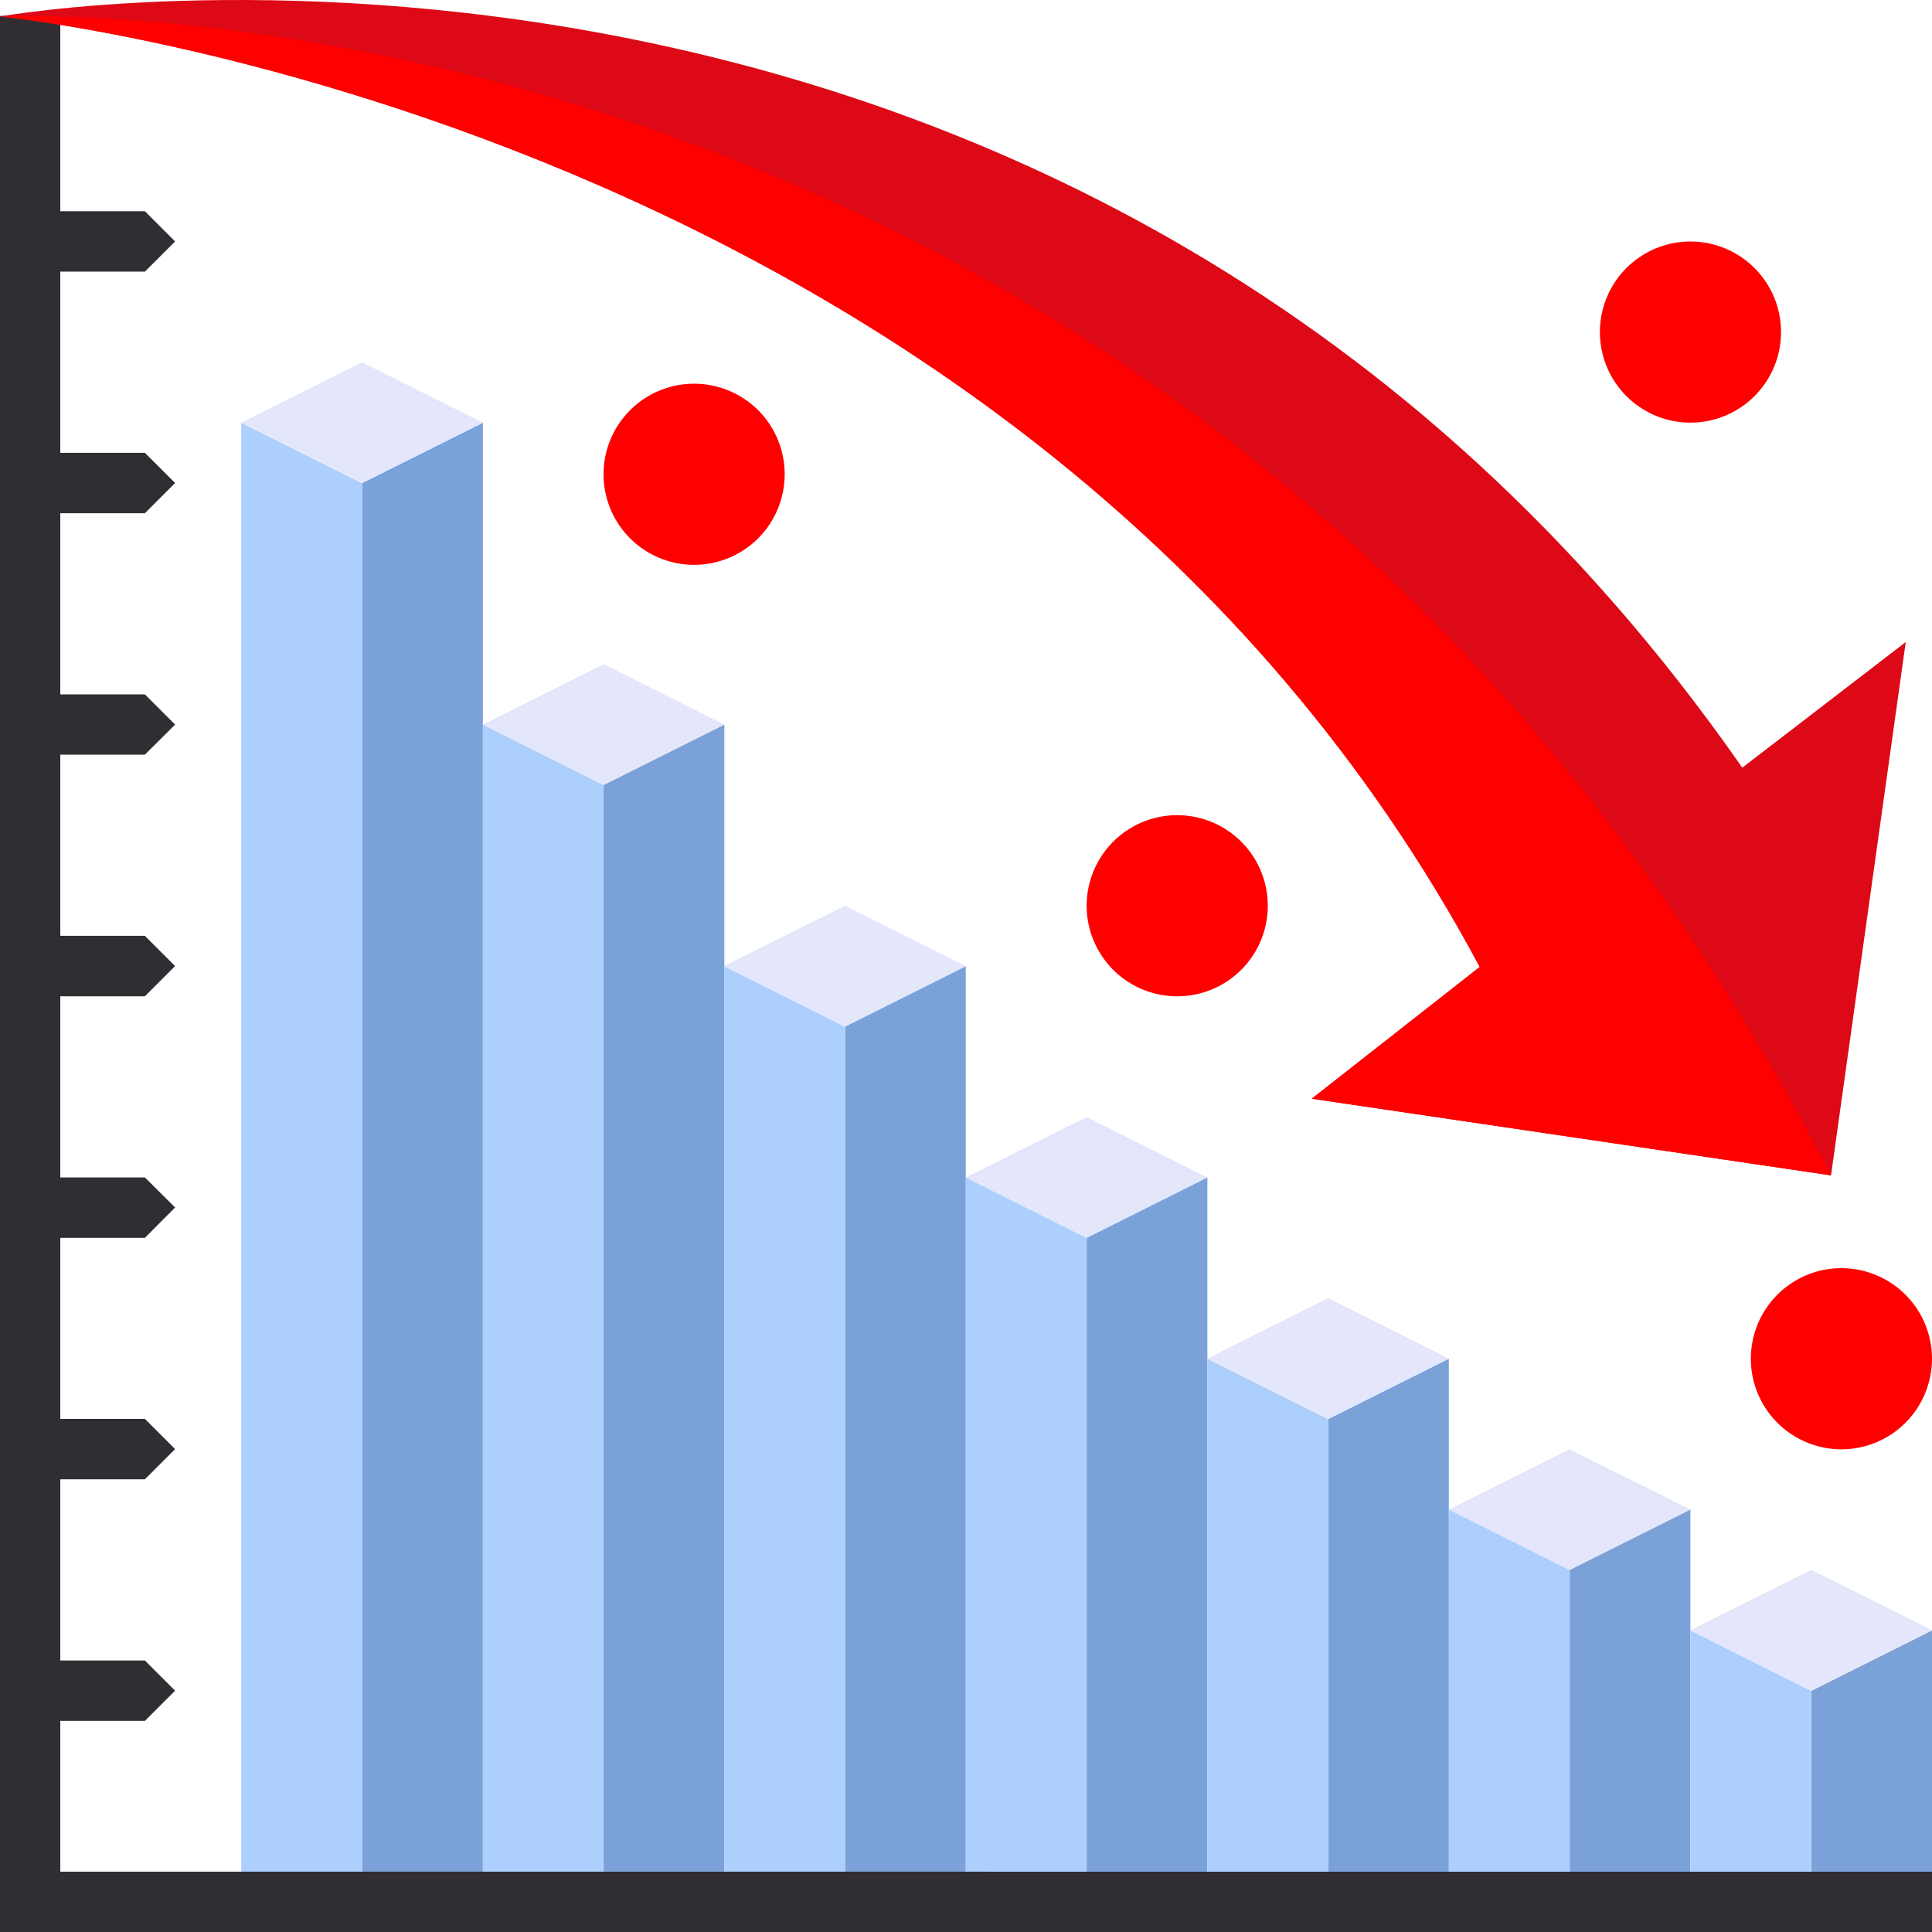 <svg xmlns="http://www.w3.org/2000/svg" width="85.332" height="85.337" viewBox="0 0 85.332 85.337">
  <g id="Group_96449" data-name="Group 96449" transform="translate(-1703.223 -889.441)">
    <path id="Path_450087" data-name="Path 450087" d="M1724.551,974.778h-5.339v-64l5.339-2.669Z" fill="#7aa2d8"/>
    <path id="Path_450088" data-name="Path 450088" d="M1719.212,974.778h-5.332V908.112l5.332,2.669Z" fill="#accffe"/>
    <path id="Path_450089" data-name="Path 450089" d="M1713.88,908.112l5.332,2.669,5.339-2.669-5.339-2.67Z" fill="#e4e7fb"/>
    <path id="Path_450090" data-name="Path 450090" d="M1735.215,972.109h-5.332v-48l5.332-2.669Z" fill="#7aa2d8"/>
    <path id="Path_450091" data-name="Path 450091" d="M1729.883,972.109h-5.332V921.445l5.332,2.669Z" fill="#accffe"/>
    <path id="Path_450092" data-name="Path 450092" d="M1724.551,921.445l5.332,2.669,5.332-2.669-5.332-2.669Z" fill="#e4e7fb"/>
    <path id="Path_450093" data-name="Path 450093" d="M1745.879,974.778h-5.332V934.785l5.332-2.669Z" fill="#7aa2d8"/>
    <path id="Path_450094" data-name="Path 450094" d="M1740.547,974.778h-5.332V932.116l5.332,2.669Z" fill="#accffe"/>
    <path id="Path_450095" data-name="Path 450095" d="M1735.215,932.109l5.332,2.669,5.332-2.669-5.332-2.663Z" fill="#e4e7fb"/>
    <path id="Path_450096" data-name="Path 450096" d="M1756.55,974.778h-5.332V944.114l5.332-2.669Z" fill="#7aa2d8"/>
    <path id="Path_450097" data-name="Path 450097" d="M1751.218,974.778h-5.339V941.445l5.339,2.669Z" fill="#accffe"/>
    <path id="Path_450098" data-name="Path 450098" d="M1745.879,941.445l5.339,2.669,5.332-2.669-5.332-2.669Z" fill="#e4e7fb"/>
    <path id="Path_450099" data-name="Path 450099" d="M1767.214,974.778h-5.326V952.116l5.326-2.663Z" fill="#7aa2d8"/>
    <path id="Path_450100" data-name="Path 450100" d="M1761.888,974.778h-5.338V949.453l5.338,2.663Z" fill="#accffe"/>
    <path id="Path_450101" data-name="Path 450101" d="M1756.55,949.446l5.338,2.67,5.326-2.67-5.326-2.669Z" fill="#e4e7fb"/>
    <path id="Path_450102" data-name="Path 450102" d="M1777.884,974.778h-5.332v-16l5.332-2.669Z" fill="#7aa2d8"/>
    <path id="Path_450103" data-name="Path 450103" d="M1772.552,974.778h-5.332V956.113l5.332,2.669Z" fill="#accffe"/>
    <path id="Path_450104" data-name="Path 450104" d="M1767.22,956.113l5.332,2.669,5.332-2.669-5.332-2.663Z" fill="#e4e7fb"/>
    <path id="Path_450105" data-name="Path 450105" d="M1788.555,974.778h-5.332V964.121l5.332-2.669Z" fill="#7aa2d8"/>
    <path id="Path_450106" data-name="Path 450106" d="M1783.223,974.778h-5.332V961.452l5.332,2.669Z" fill="#accffe"/>
    <path id="Path_450107" data-name="Path 450107" d="M1777.891,961.445l5.332,2.669,5.332-2.669-5.332-2.663Z" fill="#e4e7fb"/>
    <path id="Path_450108" data-name="Path 450108" d="M1705.886,972.109V890.144h-2.663v84.629h85.332v-2.663Z" fill="#302e33"/>
    <path id="Path_450109" data-name="Path 450109" d="M1709.622,922.773h-5.071V920.11h5.071l1.335,1.335Z" fill="#302e33"/>
    <path id="Path_450110" data-name="Path 450110" d="M1709.622,912.109h-5.071V909.44h5.071l1.335,1.334Z" fill="#302e33"/>
    <path id="Path_450111" data-name="Path 450111" d="M1709.622,901.438h-5.071V898.77h5.071l1.335,1.335Z" fill="#302e33"/>
    <path id="Path_450112" data-name="Path 450112" d="M1709.622,965.449h-5.071V962.78h5.071l1.335,1.334Z" fill="#302e33"/>
    <path id="Path_450113" data-name="Path 450113" d="M1709.622,954.778h-5.071v-2.669h5.071l1.335,1.335Z" fill="#302e33"/>
    <path id="Path_450114" data-name="Path 450114" d="M1709.622,944.114h-5.071v-2.669h5.071l1.335,1.328Z" fill="#302e33"/>
    <path id="Path_450115" data-name="Path 450115" d="M1709.622,933.444h-5.071v-2.67h5.071l1.335,1.335Z" fill="#302e33"/>
    <path id="Path_450116" data-name="Path 450116" d="M1780.176,923.347c-29.1-41.758-76.953-33.178-76.953-33.178s45.254,4.4,65.358,41.979l-7.422,5.821,22.936,3.385,3.3-23.554Z" fill="#dd0916"/>
    <path id="Path_450117" data-name="Path 450117" d="M1703.223,890.169s45.254,4.4,65.358,41.979l-7.422,5.821,22.936,3.385C1756.263,887.552,1703.223,890.169,1703.223,890.169Z" fill="red"/>
    <path id="Path_450118" data-name="Path 450118" d="M1729.883,910.247a4,4,0,1,0,7.995,0,4,4,0,0,0-7.995,0Z" fill="red"/>
    <path id="Path_450119" data-name="Path 450119" d="M1751.218,929.446a4,4,0,1,0,8,0,4,4,0,0,0-8,0Z" fill="red"/>
    <path id="Path_450120" data-name="Path 450120" d="M1780.554,949.453a4,4,0,0,0,8,0,4,4,0,1,0-8,0Z" fill="red"/>
    <path id="Path_450121" data-name="Path 450121" d="M1773.887,904.108a4,4,0,0,0,8,0,4,4,0,1,0-8,0Z" fill="red"/>
  </g>
</svg>
